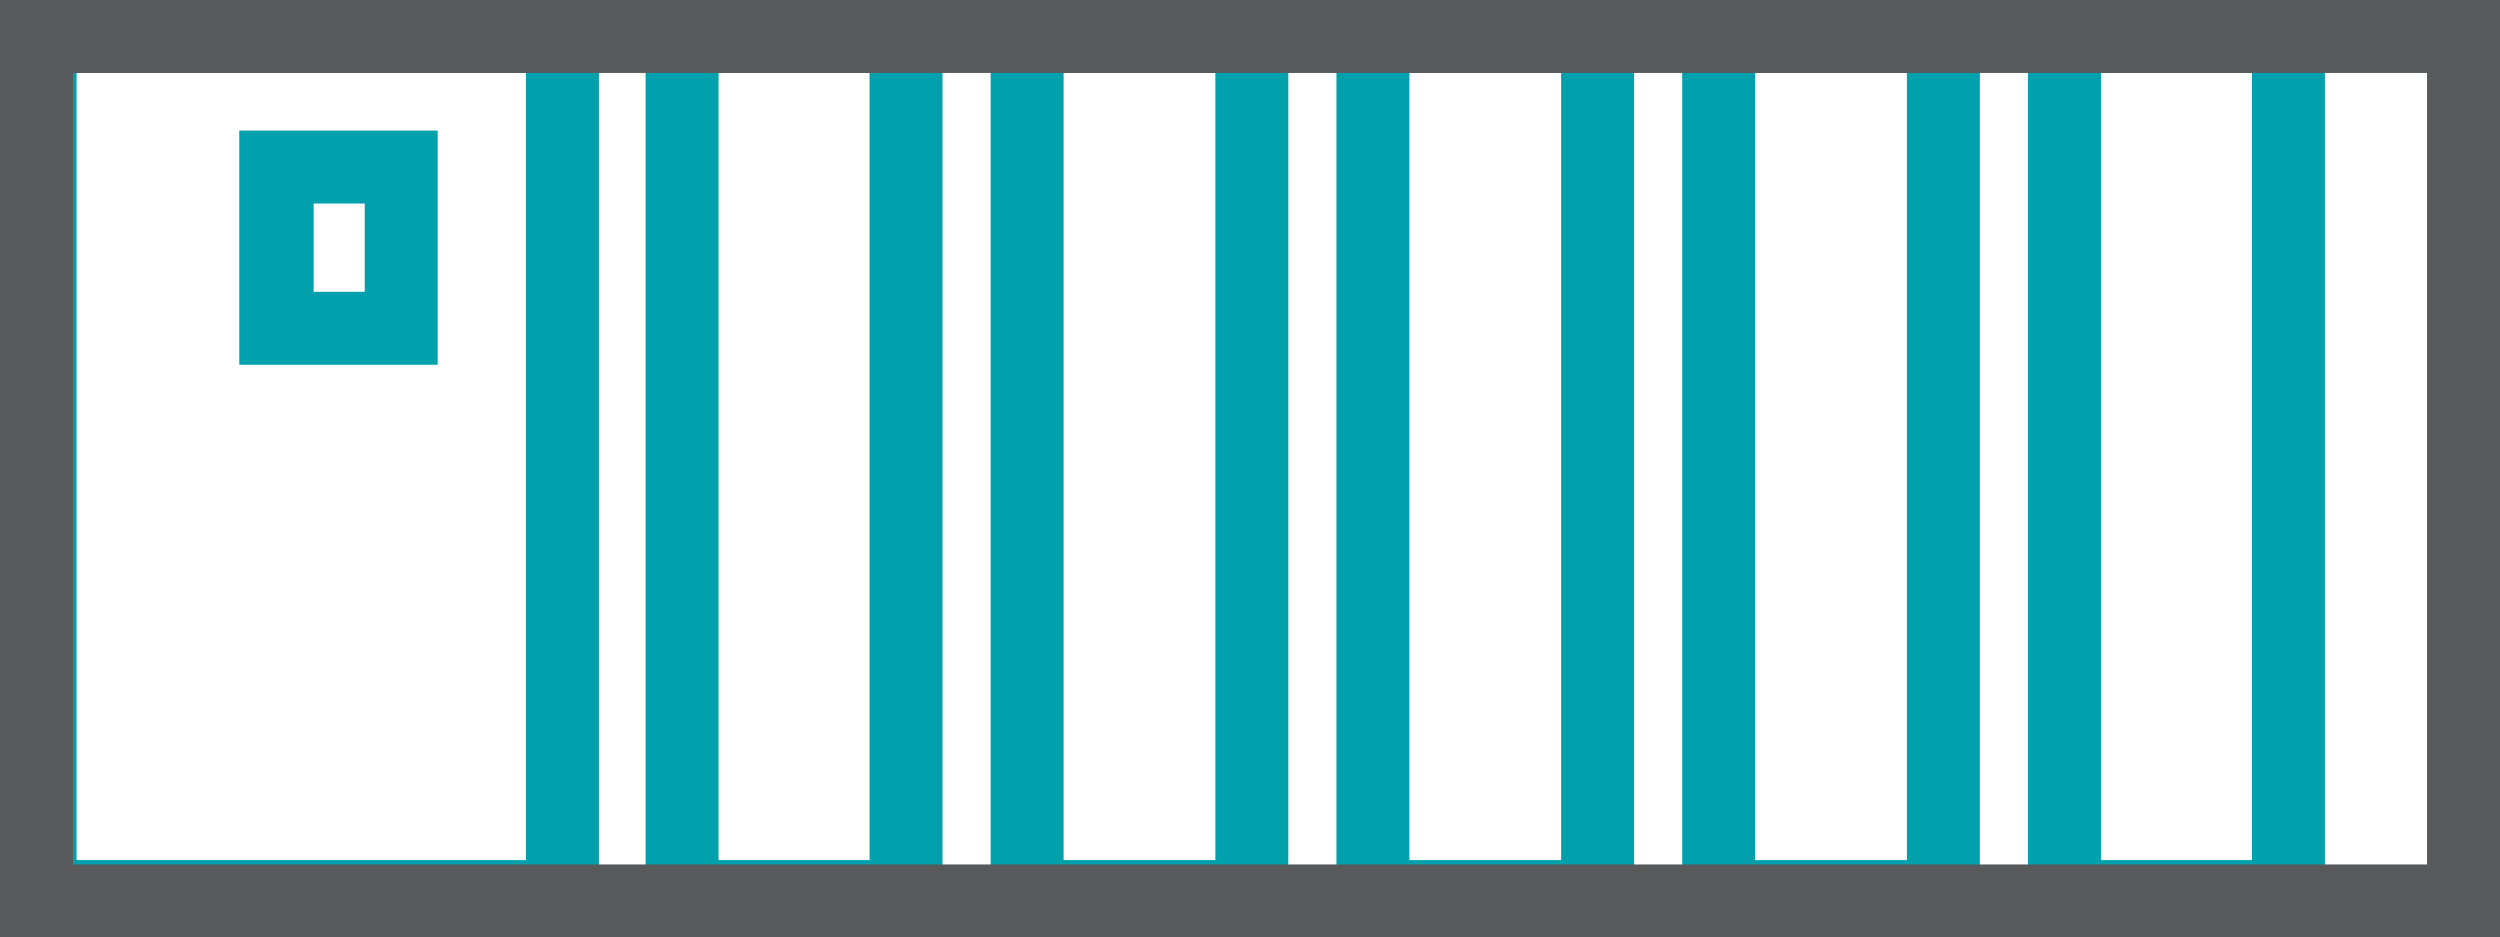<?xml version="1.0" encoding="UTF-8"?>
<svg xmlns="http://www.w3.org/2000/svg" viewBox="0 0 34.27 12.85">
  <defs>
    <style>.cls-1{fill:#00a1ad;}.cls-2{fill:#58595b;}</style>
  </defs>
  <g id="Layer_2" data-name="Layer 2">
    <g id="ETERNITY_GENX" data-name="ETERNITY GENX">
      <path class="cls-1" d="M7.21,1V11.79H1.05V1H7.21m1-1H.05V12.79H8.21V0Z"></path>
      <path class="cls-1" d="M5,2.79V4h-.7V2.79H5m1-1H3.28V5H6V1.79Z"></path>
      <path class="cls-1" d="M11.92,1V11.79H9.85V1h2.07m1-1H8.85V12.79h4.07V0Z"></path>
      <path class="cls-1" d="M16.66,1V11.79H14.58V1h2.08m1-1H13.58V12.79h4.08V0Z"></path>
      <path class="cls-1" d="M21.4,1V11.79H19.32V1H21.4m1-1H18.32V12.79H22.4V0Z"></path>
      <path class="cls-1" d="M26.14,1V11.79H24.06V1h2.08m1-1H23.06V12.79h4.08V0Z"></path>
      <path class="cls-1" d="M30.87,1V11.79H28.8V1h2.07m1-1H27.8V12.79h4.07V0Z"></path>
      <path class="cls-2" d="M33.27,1V11.85H1V1H33.27m1-1H0V12.85H34.27V0Z"></path>
    </g>
  </g>
</svg>
